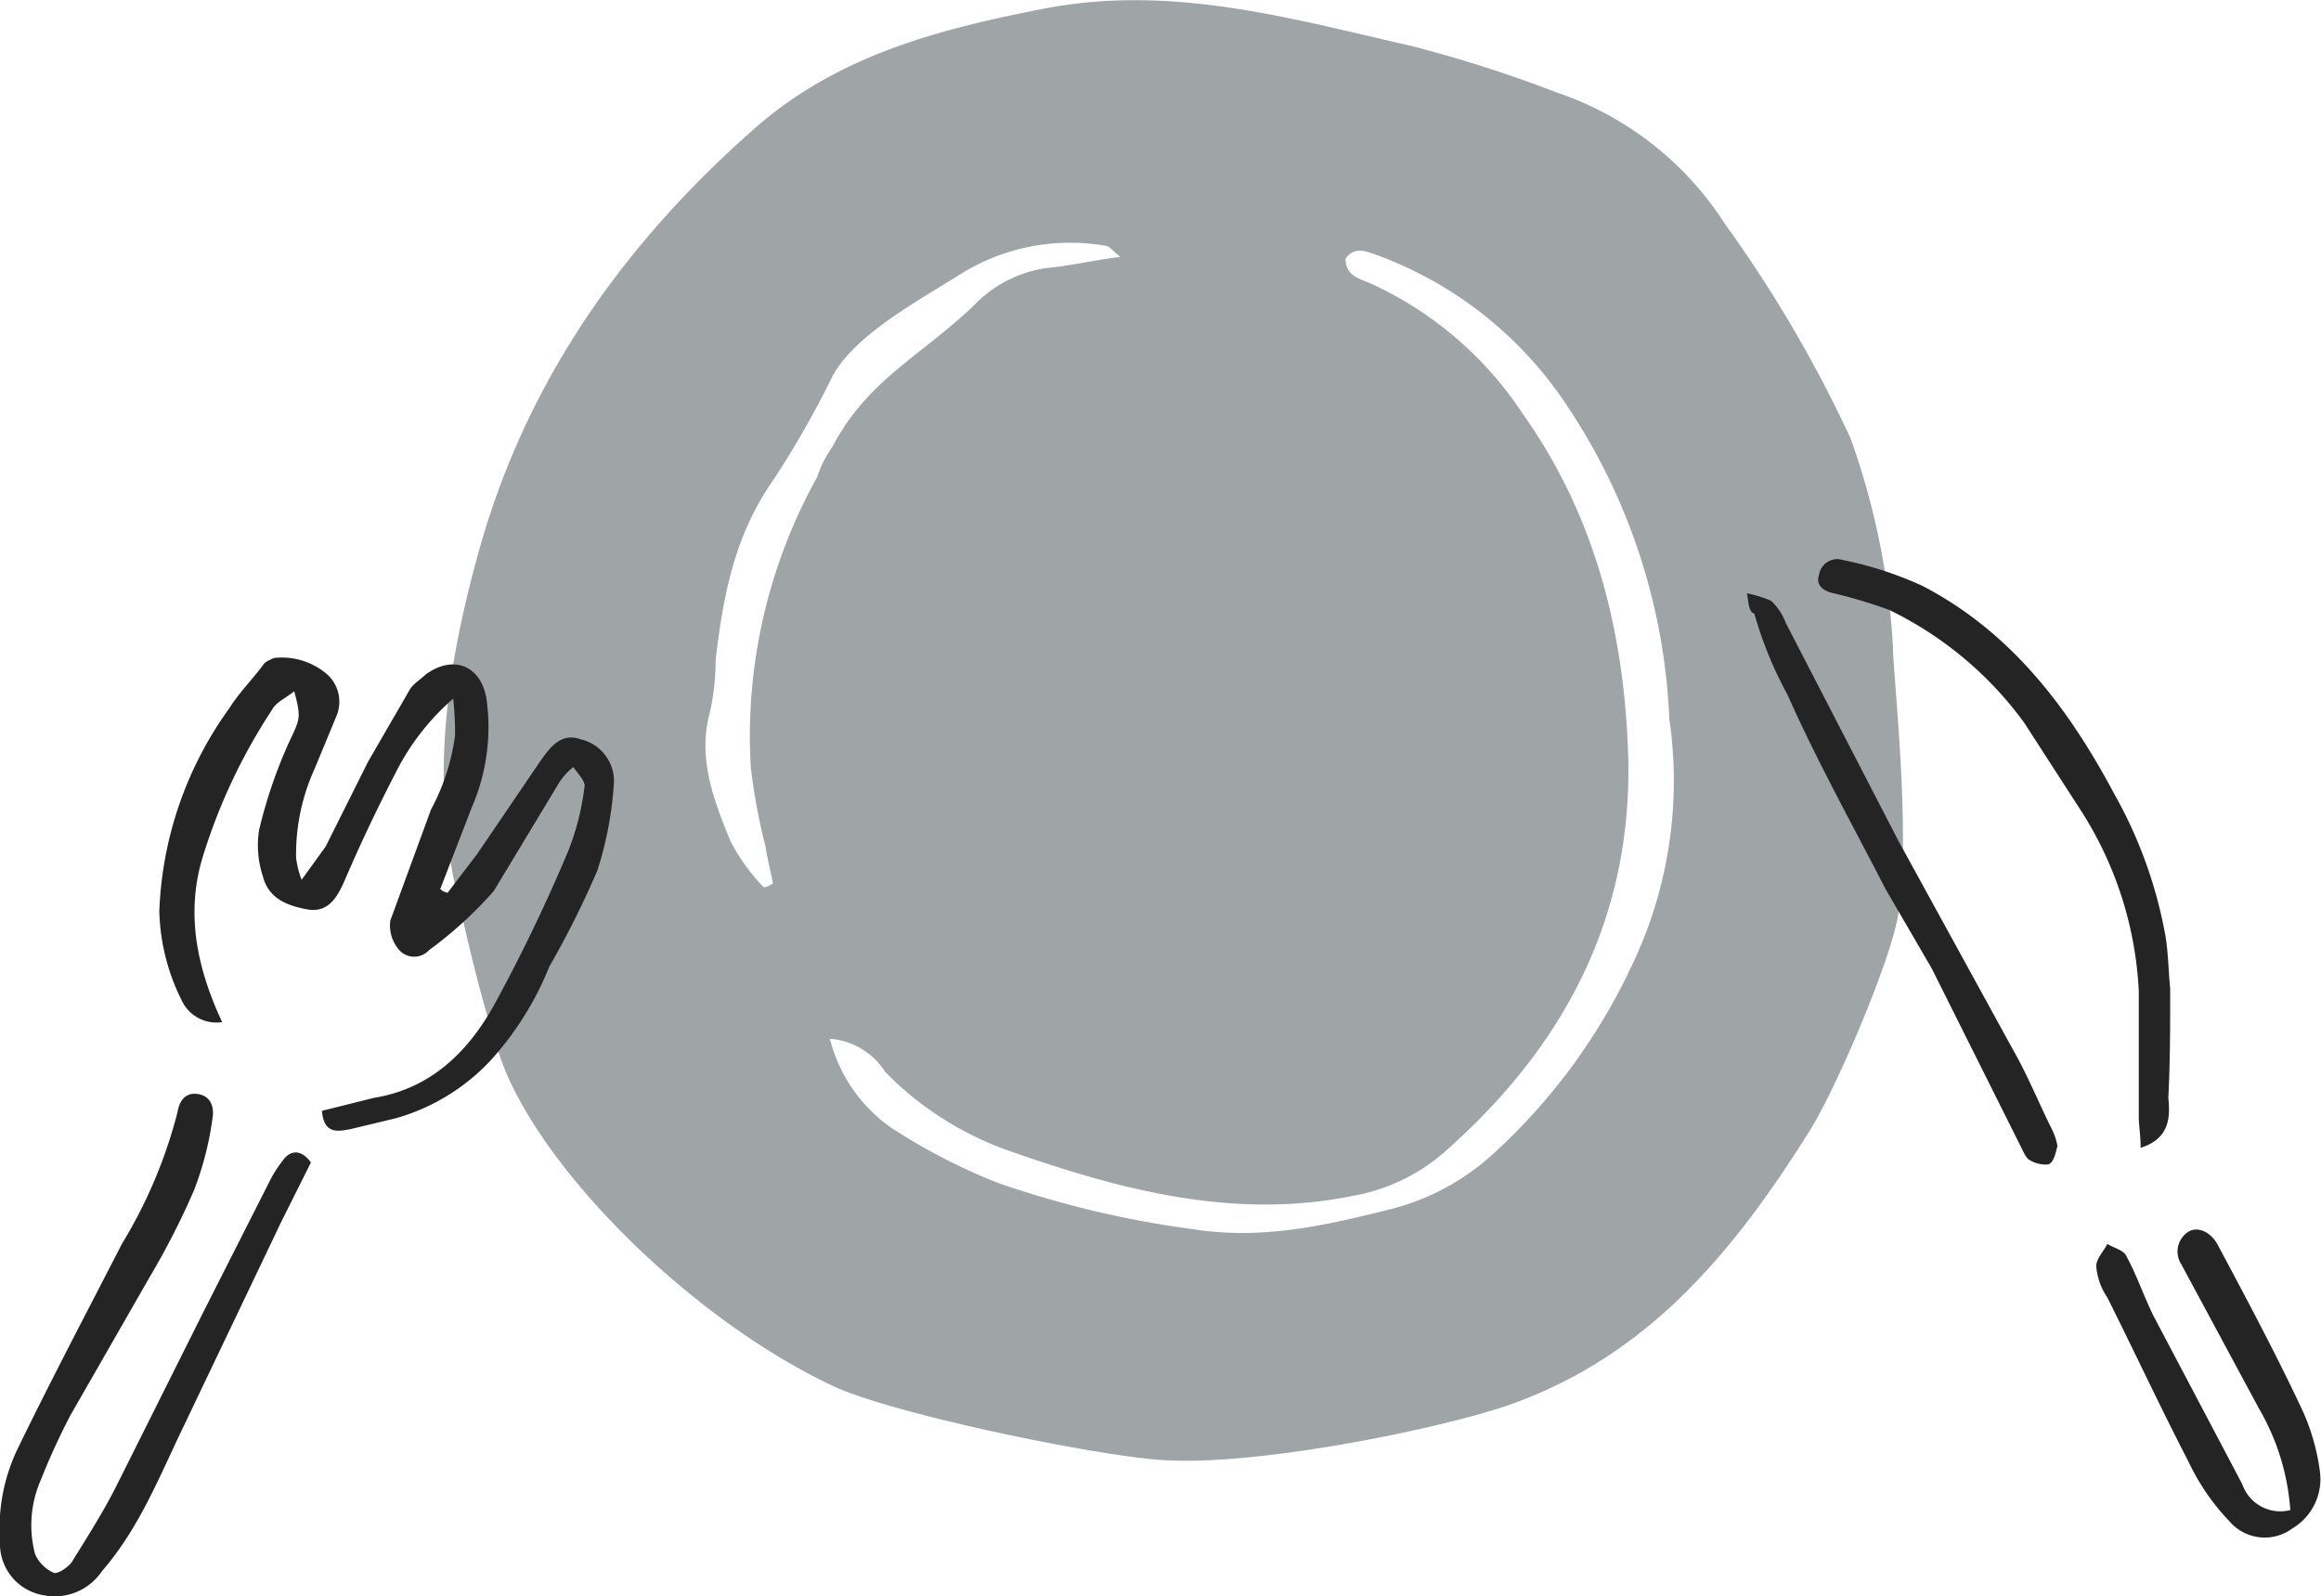 <svg xmlns="http://www.w3.org/2000/svg" viewBox="0 0 125.58 86.37" xmlns:v="https://vecta.io/nano"><path d="M102.42 35a39.87 39.87 0 0 0-2.3-11.3 70.5 70.5 0 0 0-6.8-11.6 17.42 17.42 0 0 0-9.1-7.1 70.78 70.78 0 0 0-7.8-2.5c-6.6-1.5-13.1-3.4-20.1-2C50.72 1.6 45.42 3 41 6.8 33.9 13 28.6 20.4 26 29.5c-1.7 6-2.7 12.1-1.4 18.3.7 3.1 1.4 6.2 2.4 9.2 1.9 5.9 10.2 14.3 18.1 18 3.2 1.5 14.3 3.8 17.9 4 4.8.3 14.1-1.5 18.4-2.9 7.3-2.5 12-7.7 16.5-14.9 1.4-2.2 4.4-9.2 4.8-11.7.72-4.5-.28-13-.28-14.5zm-58.2-9.2a28.85 28.85 0 0 0-3.6 15.7 32.47 32.47 0 0 0 .8 4.3c.1.7.3 1.4.4 2-.2.1-.3.2-.5.2a10.53 10.53 0 0 1-1.8-2.5c-.9-2.2-1.8-4.5-1.1-7a13.33 13.33 0 0 0 .3-2.8c.4-3.4 1-6.7 3.1-9.7a50.86 50.86 0 0 0 3.2-5.6c1.2-2.3 4.8-4.2 7-5.6a11.2 11.2 0 0 1 7.8-1.5c.2 0 .3.2.8.6-1.6.2-2.8.5-4 .6a6.8 6.8 0 0 0-4 2.1c-3 2.8-5.7 4-7.6 7.6a6 6 0 0 0-.8 1.59zm43.9 26.8a32.21 32.21 0 0 1-7.3 9.8 12.9 12.9 0 0 1-5.5 3c-3.6.9-7 1.7-10.8 1.1A53.53 53.53 0 0 1 54 64a31.87 31.87 0 0 1-5.8-3 8.39 8.39 0 0 1-3.3-4.8 3.91 3.91 0 0 1 3 1.8 17.49 17.49 0 0 0 6.8 4.3c6 2.1 12.1 3.7 18.5 2.4a10.23 10.23 0 0 0 5.1-2.5c6.3-5.6 10-12.5 9.8-21.2-.2-6.8-1.8-13.1-5.7-18.6a19.62 19.62 0 0 0-8.1-7c-.6-.3-1.5-.4-1.5-1.4.5-.7 1.1-.4 1.7-.2A21 21 0 0 1 84.82 22a32.93 32.93 0 0 1 5.5 16.9 23.1 23.1 0 0 1-2.2 13.69z" fill="#9fa5a7"/><path d="M17.42 60.1l2.8-.7c3.1-.5 5.1-2.5 6.5-5a90.27 90.27 0 0 0 4-8.3 13.86 13.86 0 0 0 .9-3.5c.1-.3-.4-.8-.6-1.1a3.45 3.45 0 0 0-.8.9l-3.5 5.8a21.48 21.48 0 0 1-3.5 3.2 1.09 1.09 0 0 1-1.7-.1 2 2 0 0 1-.4-1.5l2.2-6a11.74 11.74 0 0 0 1.3-4 16.36 16.36 0 0 0-.1-2 13.1 13.1 0 0 0-2.9 3.6q-1.65 3.15-3 6.3c-.4.9-.9 1.7-2 1.5s-2.1-.6-2.4-1.8a5.33 5.33 0 0 1-.2-2.5 26 26 0 0 1 1.6-4.7c.6-1.3.7-1.3.3-2.8-.5.4-1 .6-1.2 1a31.05 31.05 0 0 0-3.7 7.8c-1 3.1-.4 6.1 1 9.1a2.07 2.07 0 0 1-2.2-1.2 11.35 11.35 0 0 1-1.2-4.8 20 20 0 0 1 3.8-11c.5-.8 1.2-1.5 1.8-2.3.1-.2.4-.3.6-.4a3.76 3.76 0 0 1 2.9.9 2 2 0 0 1 .5 2.2l-1.2 2.9a11.17 11.17 0 0 0-1 4.8 4.91 4.91 0 0 0 .3 1.2l1.3-1.8 2.3-4.6 2.2-3.8c.2-.4.6-.6.9-.9 1.5-1.1 3-.5 3.3 1.3a10.92 10.92 0 0 1-.8 5.9l-1.7 4.4a.76.76 0 0 0 .4.2l1.6-2.1 3.4-5c.5-.7 1.1-1.6 2.2-1.2a2.32 2.32 0 0 1 1.8 2.3 19.39 19.39 0 0 1-.9 4.8 50.43 50.43 0 0 1-2.6 5.2 16.9 16.9 0 0 1-3.2 5.1 11.19 11.19 0 0 1-5.1 3.1l-2.5.6c-.6.1-1.4.3-1.5-1zm-.6 2.8l-1.6 3.2-5.3 11.1c-1.3 2.7-2.4 5.5-4.4 7.8a3.08 3.08 0 0 1-3.2 1.3A2.82 2.82 0 0 1 0 83.39a9.94 9.94 0 0 1 1-5.1c1.8-3.7 3.7-7.3 5.6-11a26.15 26.15 0 0 0 3-7.1c.1-.6.4-1.1 1.1-1s.9.7.8 1.3a17.19 17.19 0 0 1-1 3.9 41.56 41.56 0 0 1-2.4 4.7l-4.3 7.5a37.27 37.27 0 0 0-1.6 3.5 6.1 6.1 0 0 0-.3 4 2 2 0 0 0 1 1c.2.1.8-.3 1-.6.8-1.3 1.7-2.7 2.4-4.1l4.6-9.2 3.8-7.5a7 7 0 0 1 .6-.9c.42-.6 1.02-.6 1.52.1zm99-.8c0-.7-.1-1.2-.1-1.7v-6.8a19.84 19.84 0 0 0-3.1-9.7l-3.1-4.8a19.61 19.61 0 0 0-7.3-6.1 26.28 26.28 0 0 0-3-.9c-.5-.1-1-.4-.8-1a1 1 0 0 1 1.3-.8 19.69 19.69 0 0 1 4.3 1.4c4.8 2.5 7.9 6.6 10.4 11.3a24.37 24.37 0 0 1 2.7 7.4c.2 1 .2 2.1.3 3.1 0 2 0 3.9-.1 5.9.1 1 .1 2.2-1.5 2.7zm8.1 19.6a12.68 12.68 0 0 0-1.7-5.5l-4.2-7.8a1.27 1.27 0 0 1 .3-1.7c.5-.4 1.3-.1 1.7.7 1.6 3 3.2 6 4.6 9a11.72 11.72 0 0 1 .9 3.2 3.11 3.11 0 0 1-1.5 3.1 2.51 2.51 0 0 1-3.4-.4 12.12 12.12 0 0 1-2.2-3.2c-1.5-2.9-2.9-5.9-4.4-8.9a3.49 3.49 0 0 1-.6-1.7c0-.4.4-.8.6-1.2.3.2.8.3 1 .6.6 1.1 1 2.3 1.5 3.3l4.8 9.1a2.18 2.18 0 0 0 2.6 1.4zm-29.4-49.6a6.83 6.83 0 0 1 1.3.4 3.17 3.17 0 0 1 .8 1.2l6.1 11.8 6.2 11.3c.8 1.4 1.4 2.9 2.1 4.3a3.18 3.18 0 0 1 .3.9c-.1.4-.2.9-.5 1a1.68 1.68 0 0 1-1.1-.3 2.19 2.19 0 0 1-.3-.5l-4.9-9.8-2.5-4.3c-1.8-3.5-3.7-6.9-5.3-10.5a21.38 21.38 0 0 1-1.8-4.4c-.3-.1-.3-.5-.4-1.1z" fill="#242424"/></svg>